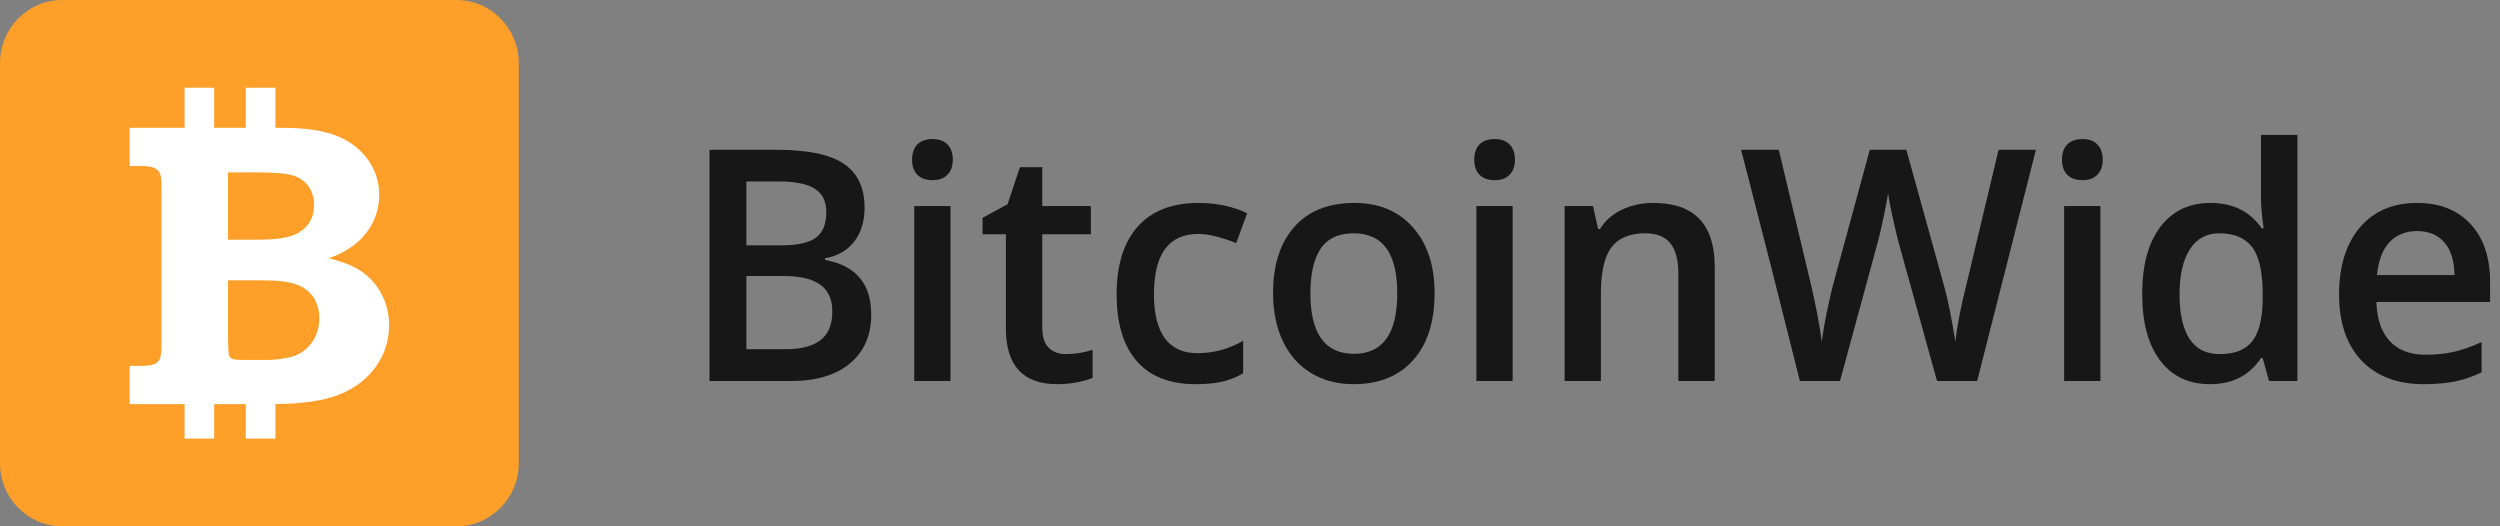 <svg xmlns="http://www.w3.org/2000/svg" width="171" height="36" viewBox="0 0 171 36" fill="none"><rect x="0" y="0" width="171" height="36" fill="#808080" stroke="none"/><path d="M48.531 10.246H53.111C55.235 10.246 56.769 10.564 57.712 11.198C58.661 11.833 59.136 12.835 59.136 14.206C59.136 15.129 58.904 15.897 58.44 16.509C57.975 17.122 57.307 17.508 56.435 17.667V17.775C57.518 17.984 58.313 18.399 58.819 19.019C59.333 19.632 59.59 20.465 59.59 21.518C59.59 22.939 59.104 24.053 58.133 24.86C57.17 25.661 55.826 26.061 54.103 26.061H48.531V10.246ZM51.053 16.78H53.48C54.535 16.78 55.306 16.61 55.791 16.272C56.276 15.925 56.519 15.341 56.519 14.519C56.519 13.776 56.255 13.239 55.728 12.907C55.207 12.576 54.377 12.41 53.237 12.41H51.053V16.78ZM51.053 18.878V23.887H53.733C54.789 23.887 55.584 23.681 56.118 23.27C56.66 22.852 56.931 22.196 56.931 21.302C56.931 20.48 56.656 19.87 56.108 19.474C55.559 19.077 54.725 18.878 53.607 18.878H51.053Z" fill="#171717"></path><path d="M65.013 26.061H62.534V14.097H65.013V26.061ZM62.386 10.928C62.386 10.473 62.506 10.124 62.745 9.879C62.991 9.633 63.339 9.511 63.789 9.511C64.225 9.511 64.563 9.633 64.802 9.879C65.049 10.124 65.172 10.473 65.172 10.928C65.172 11.361 65.049 11.703 64.802 11.956C64.563 12.201 64.225 12.323 63.789 12.323C63.339 12.323 62.991 12.201 62.745 11.956C62.506 11.703 62.386 11.361 62.386 10.928Z" fill="#171717"></path><path d="M72.917 24.222C73.522 24.222 74.127 24.125 74.732 23.93V25.845C74.457 25.968 74.102 26.068 73.666 26.148C73.237 26.234 72.79 26.278 72.326 26.278C69.976 26.278 68.802 25.008 68.802 22.47V16.023H67.208V14.898L68.918 13.967L69.762 11.436H71.292V14.097H74.616V16.023H71.292V22.427C71.292 23.04 71.44 23.494 71.735 23.79C72.037 24.078 72.431 24.222 72.917 24.222Z" fill="#171717"></path><path d="M81.781 26.278C80.015 26.278 78.671 25.751 77.75 24.698C76.835 23.638 76.378 22.12 76.378 20.144C76.378 18.132 76.856 16.585 77.813 15.504C78.777 14.422 80.166 13.881 81.981 13.881C83.212 13.881 84.32 14.115 85.305 14.584L84.556 16.628C83.507 16.21 82.642 16.001 81.96 16.001C79.941 16.001 78.931 17.375 78.931 20.122C78.931 21.464 79.181 22.474 79.681 23.151C80.187 23.822 80.926 24.157 81.897 24.157C83.001 24.157 84.046 23.876 85.031 23.314V25.531C84.587 25.798 84.112 25.989 83.606 26.105C83.106 26.22 82.498 26.278 81.781 26.278Z" fill="#171717"></path><path d="M98.126 20.058C98.126 22.012 97.637 23.537 96.659 24.633C95.681 25.73 94.32 26.278 92.575 26.278C91.485 26.278 90.521 26.025 89.684 25.52C88.847 25.015 88.203 24.291 87.753 23.346C87.303 22.401 87.078 21.305 87.078 20.058C87.078 18.118 87.563 16.603 88.534 15.514C89.504 14.425 90.873 13.881 92.638 13.881C94.327 13.881 95.663 14.44 96.648 15.558C97.633 16.668 98.126 18.168 98.126 20.058ZM89.631 20.058C89.631 22.82 90.627 24.201 92.617 24.201C94.587 24.201 95.572 22.82 95.572 20.058C95.572 17.324 94.58 15.958 92.596 15.958C91.555 15.958 90.799 16.311 90.328 17.018C89.863 17.725 89.631 18.738 89.631 20.058Z" fill="#171717"></path><path d="M103.465 26.061H100.985V14.097H103.465V26.061ZM100.837 10.928C100.837 10.473 100.957 10.124 101.196 9.879C101.442 9.633 101.791 9.511 102.241 9.511C102.677 9.511 103.015 9.633 103.254 9.879C103.5 10.124 103.623 10.473 103.623 10.928C103.623 11.361 103.5 11.703 103.254 11.956C103.015 12.201 102.677 12.323 102.241 12.323C101.791 12.323 101.442 12.201 101.196 11.956C100.957 11.703 100.837 11.361 100.837 10.928Z" fill="#171717"></path><path d="M117.288 26.061H114.798V18.706C114.798 17.782 114.615 17.094 114.249 16.639C113.89 16.185 113.317 15.958 112.529 15.958C111.481 15.958 110.714 16.275 110.229 16.91C109.743 17.544 109.501 18.608 109.501 20.101V26.061H107.021V14.097H108.962L109.311 15.666H109.437C109.789 15.096 110.288 14.656 110.936 14.346C111.583 14.036 112.3 13.881 113.088 13.881C115.888 13.881 117.288 15.341 117.288 18.262V26.061Z" fill="#171717"></path><path d="M135.237 26.061H132.493L129.876 16.628C129.764 16.218 129.623 15.626 129.454 14.854C129.285 14.076 129.183 13.535 129.148 13.232C129.078 13.693 128.962 14.292 128.8 15.028C128.645 15.763 128.515 16.311 128.41 16.672L125.856 26.061H123.113L121.118 18.143L119.092 10.246H121.667L123.872 19.463C124.217 20.941 124.463 22.246 124.611 23.378C124.688 22.765 124.804 22.081 124.959 21.323C125.114 20.566 125.255 19.953 125.381 19.484L127.893 10.246H130.393L132.968 19.528C133.214 20.386 133.475 21.669 133.749 23.378C133.854 22.347 134.108 21.035 134.509 19.441L136.703 10.246H139.257L135.237 26.061Z" fill="#171717"></path><path d="M143.668 26.061H141.188V14.097H143.668V26.061ZM141.04 10.928C141.04 10.473 141.16 10.124 141.399 9.879C141.645 9.633 141.994 9.511 142.444 9.511C142.88 9.511 143.218 9.633 143.457 9.879C143.703 10.124 143.826 10.473 143.826 10.928C143.826 11.361 143.703 11.703 143.457 11.956C143.218 12.201 142.88 12.323 142.444 12.323C141.994 12.323 141.645 12.201 141.399 11.956C141.16 11.703 141.04 11.361 141.04 10.928Z" fill="#171717"></path><path d="M151.16 26.278C149.704 26.278 148.567 25.737 147.751 24.655C146.935 23.573 146.527 22.055 146.527 20.101C146.527 18.139 146.939 16.614 147.762 15.525C148.592 14.429 149.739 13.881 151.202 13.881C152.735 13.881 153.903 14.461 154.705 15.623H154.832C154.712 14.764 154.652 14.086 154.652 13.589V9.229H157.143V26.061H155.201L154.768 24.493H154.652C153.857 25.683 152.693 26.278 151.16 26.278ZM151.824 24.222C152.844 24.222 153.587 23.93 154.051 23.346C154.515 22.755 154.754 21.799 154.768 20.48V20.122C154.768 18.615 154.529 17.544 154.051 16.91C153.573 16.275 152.823 15.958 151.803 15.958C150.931 15.958 150.259 16.322 149.788 17.05C149.317 17.772 149.081 18.803 149.081 20.144C149.081 21.471 149.31 22.484 149.767 23.184C150.224 23.876 150.91 24.222 151.824 24.222Z" fill="#171717"></path><path d="M165.785 26.278C163.97 26.278 162.549 25.737 161.522 24.655C160.502 23.566 159.992 22.07 159.992 20.166C159.992 18.212 160.467 16.675 161.416 15.558C162.366 14.44 163.671 13.881 165.331 13.881C166.872 13.881 168.089 14.361 168.982 15.32C169.875 16.279 170.322 17.599 170.322 19.279V20.653H162.545C162.58 21.814 162.886 22.708 163.463 23.335C164.04 23.956 164.853 24.265 165.901 24.265C166.59 24.265 167.23 24.201 167.821 24.071C168.419 23.934 169.059 23.71 169.742 23.4V25.466C169.137 25.762 168.525 25.971 167.906 26.094C167.287 26.216 166.58 26.278 165.785 26.278ZM165.331 15.806C164.543 15.806 163.91 16.062 163.432 16.574C162.96 17.087 162.679 17.833 162.587 18.814H167.885C167.87 17.826 167.638 17.079 167.188 16.574C166.738 16.062 166.119 15.806 165.331 15.806Z" fill="#171717"></path><path d="M31.226 0H4.258C1.906 0 0 1.934 0 4.32V31.68C0 34.066 1.906 36 4.258 36H31.226C33.578 36 35.484 34.066 35.484 31.68V4.32C35.484 1.934 33.578 0 31.226 0Z" fill="#FD9F28"></path><path fill-rule="evenodd" clip-rule="evenodd" d="M21.456 20.353C21.174 19.943 20.773 19.635 20.31 19.472C19.801 19.274 19.025 19.175 17.981 19.174H15.598V23.266C15.607 23.844 15.629 24.183 15.664 24.282C15.681 24.339 15.709 24.391 15.746 24.437C15.784 24.482 15.83 24.519 15.881 24.546C15.982 24.595 16.257 24.62 16.704 24.62H18.047C18.701 24.636 19.354 24.56 19.988 24.396C20.511 24.241 20.97 23.915 21.298 23.469C21.662 22.985 21.853 22.387 21.838 21.775C21.853 21.272 21.72 20.776 21.456 20.353ZM21.118 12.766C20.86 12.402 20.491 12.137 20.069 12.014C19.612 11.866 18.794 11.791 17.616 11.791H15.598V16.397H17.617C18.672 16.397 19.452 16.306 19.958 16.126C20.412 15.982 20.811 15.695 21.099 15.306C21.355 14.937 21.489 14.493 21.481 14.039C21.494 13.586 21.367 13.141 21.119 12.766H21.118ZM26.032 19.994C26.422 20.687 26.622 21.476 26.613 22.277C26.614 23.273 26.305 24.244 25.73 25.047C25.142 25.892 24.31 26.535 23.234 26.978C22.215 27.397 20.75 27.617 18.837 27.639V30H16.811V27.642H14.65V30H12.624V27.642H8.871V25.027H9.597C10.08 25.027 10.408 24.984 10.579 24.898C10.739 24.825 10.867 24.695 10.942 24.532C11.012 24.374 11.048 24.02 11.048 23.469V12.929C11.048 12.369 11.012 12.012 10.942 11.859C10.865 11.698 10.737 11.569 10.579 11.493C10.408 11.403 10.08 11.358 9.597 11.357H8.871V8.743H12.624V6H14.65V8.743H16.811V6H18.837V8.743H19.324C20.923 8.743 22.179 8.935 23.093 9.318C23.938 9.647 24.67 10.222 25.202 10.971C25.685 11.659 25.943 12.487 25.94 13.335C25.942 13.95 25.809 14.556 25.55 15.11C25.281 15.681 24.898 16.186 24.425 16.594C23.85 17.07 23.192 17.431 22.486 17.657C23.348 17.883 24.007 18.131 24.464 18.402C25.118 18.776 25.66 19.327 26.032 19.994H26.032Z" fill="white"></path></svg>